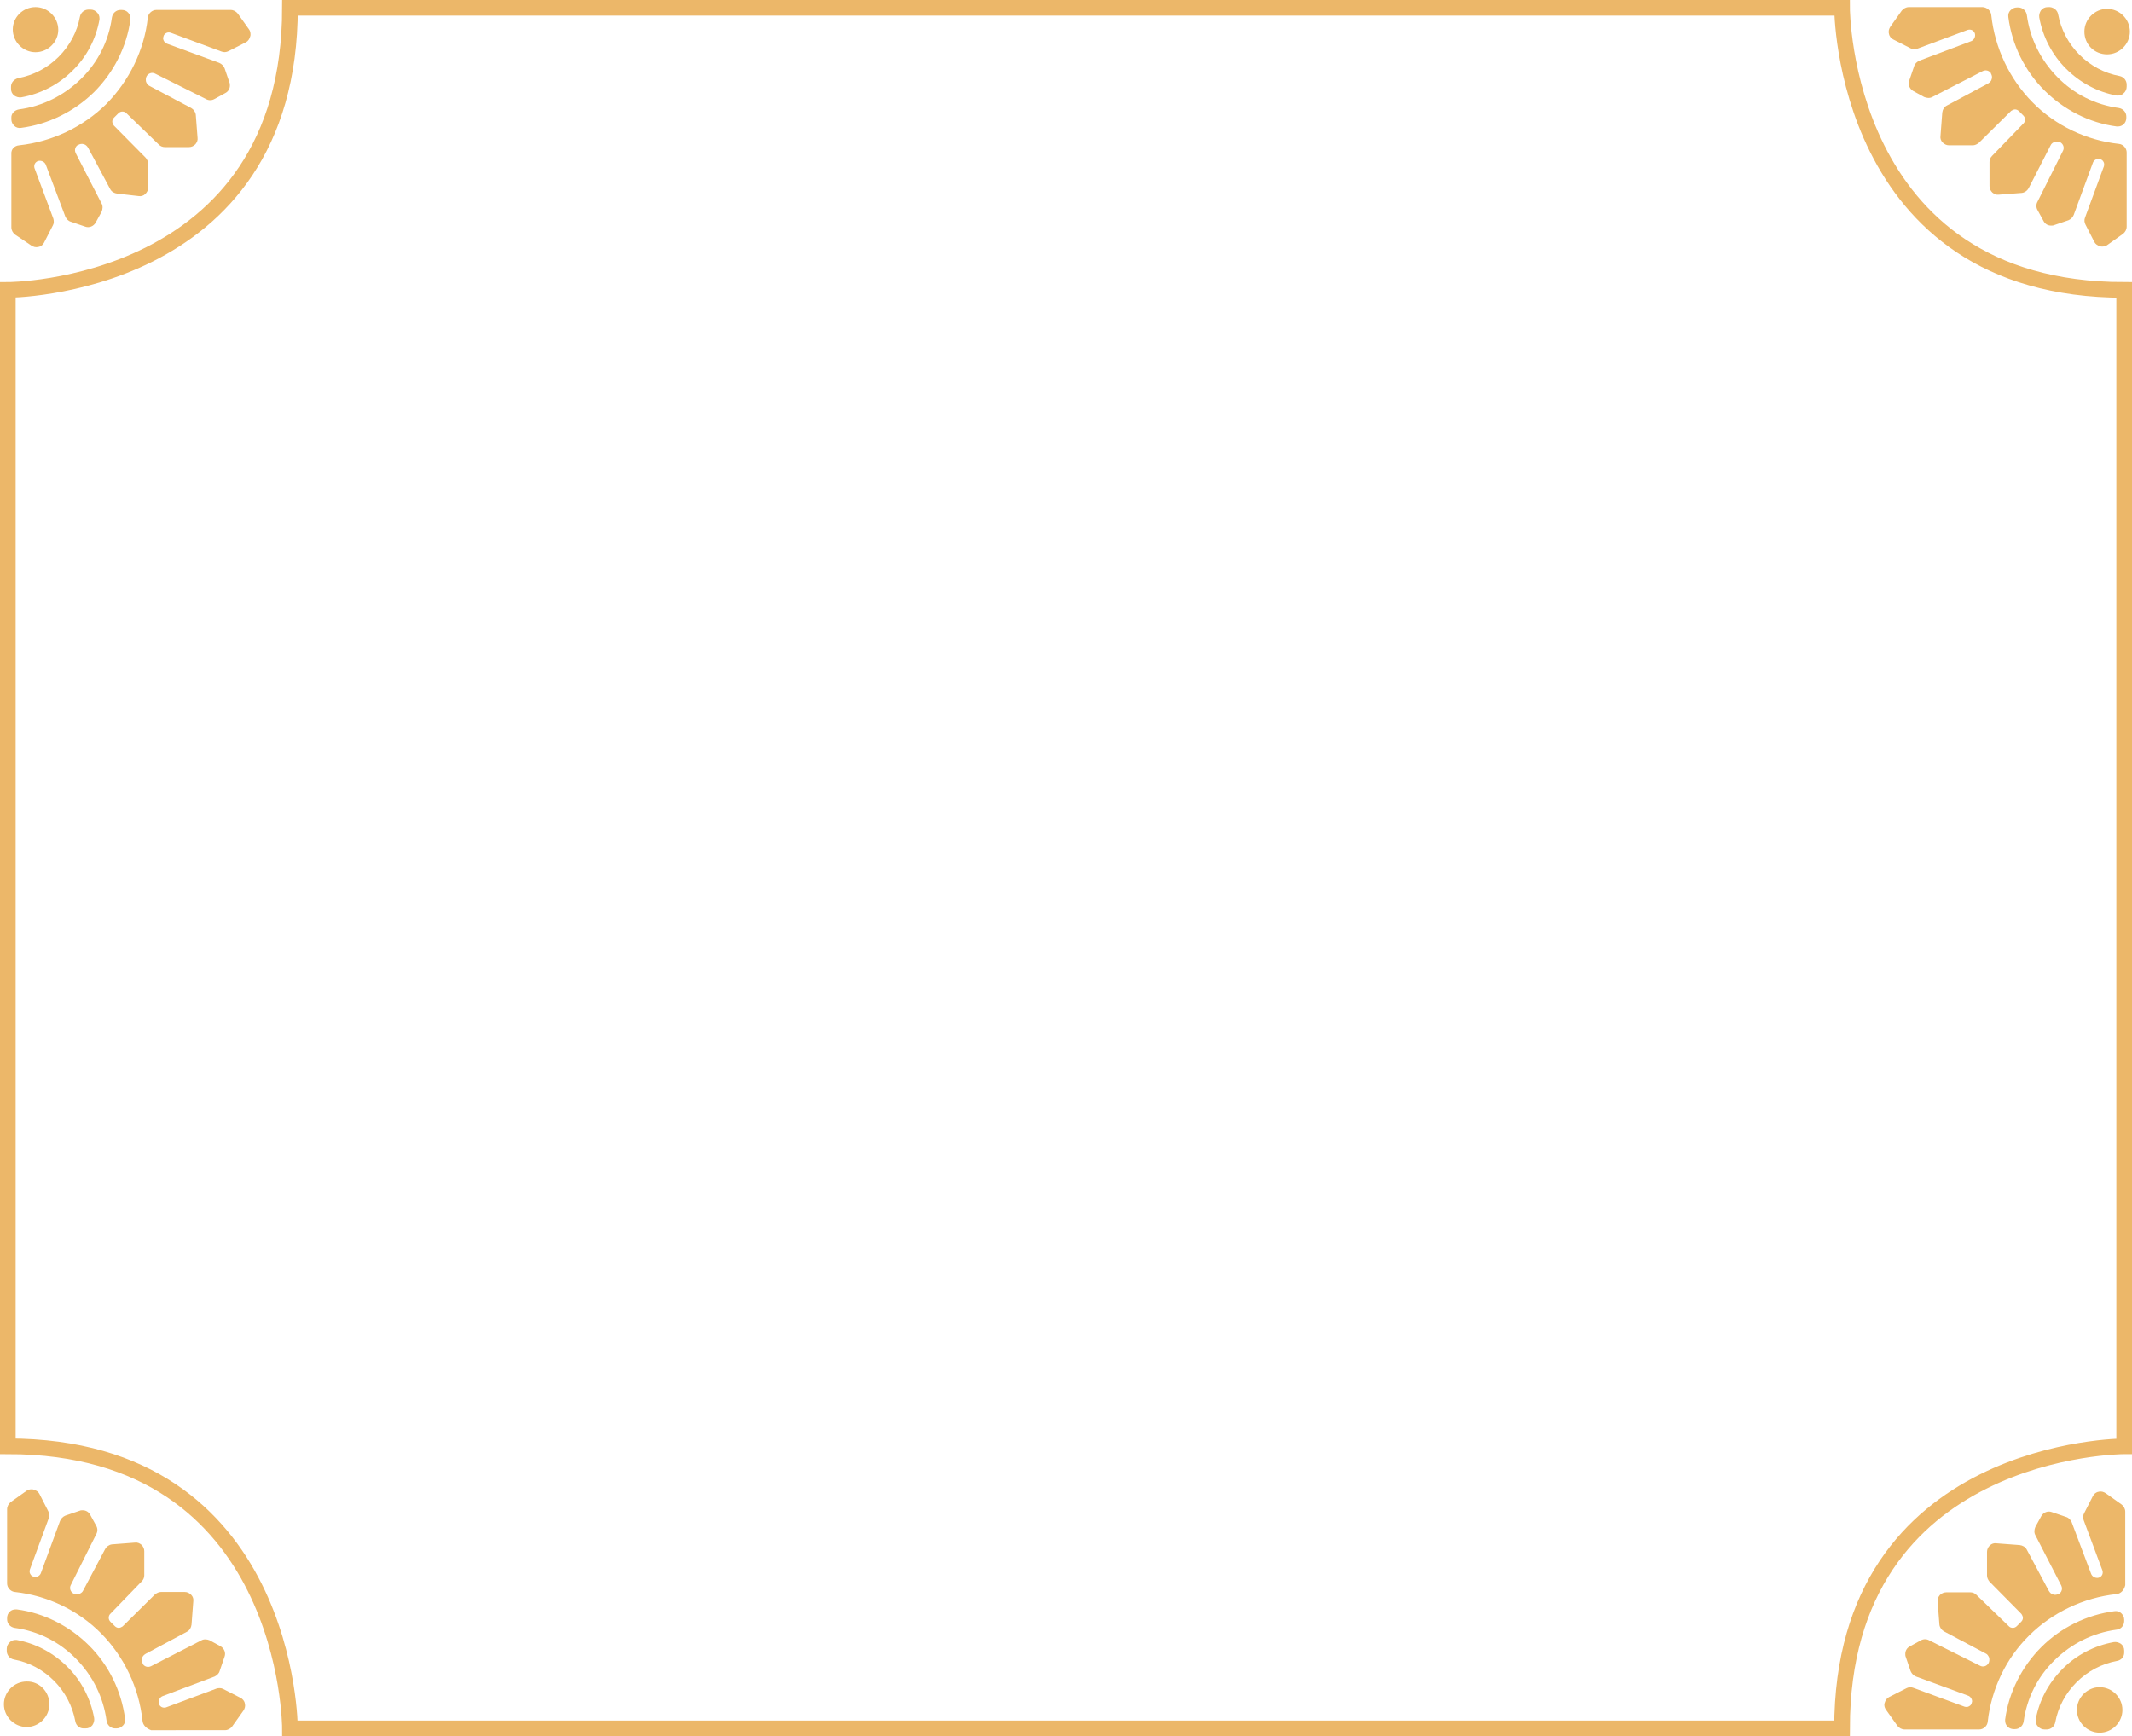 <?xml version="1.0" encoding="utf-8"?>
<!-- Generator: Adobe Illustrator 26.0.3, SVG Export Plug-In . SVG Version: 6.00 Build 0)  -->
<svg version="1.1" id="Layer_1" xmlns="http://www.w3.org/2000/svg" xmlns:xlink="http://www.w3.org/1999/xlink" x="0px" y="0px"
	 viewBox="0 0 600 488.7" style="enable-background:new 0 0 600 488.7;" xml:space="preserve">
<style type="text/css">
	.st0{fill:#A8BAC2;}
	.st1{opacity:0.5;clip-path:url(#SVGID_00000109710629572828114510000002853495265775944874_);}
	.st2{clip-path:url(#SVGID_00000061454830190959866540000007366284310066813340_);}
	.st3{clip-path:url(#SVGID_00000047745352980400327740000017740697933712606862_);}
	.st4{clip-path:url(#SVGID_00000180361442059506116780000014941912036184997774_);fill:#FFFFFF;}
	.st5{clip-path:url(#SVGID_00000180361442059506116780000014941912036184997774_);}
	.st6{clip-path:url(#SVGID_00000165200251301368098180000011653135343509774736_);}
	.st7{opacity:0.2;clip-path:url(#SVGID_00000042737992362233290550000013135105165587509376_);}
	.st8{clip-path:url(#SVGID_00000070105100793794512930000007664763696534201499_);}
	.st9{clip-path:url(#SVGID_00000034771010732384726940000014406633461609485715_);fill:#FFFFFF;}
	.st10{opacity:0.25;clip-path:url(#SVGID_00000034771010732384726940000014406633461609485715_);}
	.st11{clip-path:url(#SVGID_00000158742948659547658060000008898443612832527259_);fill:#D7D0CD;}
	.st12{opacity:0.2;clip-path:url(#SVGID_00000002366770769482586370000011633974437881847477_);}
	.st13{clip-path:url(#SVGID_00000149371468247858833230000003428925301479532463_);}
	.st14{clip-path:url(#SVGID_00000120542104176889385680000013989854461629413525_);fill:#778776;}
	.st15{clip-path:url(#SVGID_00000120542104176889385680000013989854461629413525_);fill:#E8BBB2;}
	.st16{clip-path:url(#SVGID_00000120542104176889385680000013989854461629413525_);fill:#00324C;}
	.st17{clip-path:url(#SVGID_00000120542104176889385680000013989854461629413525_);fill:#10312B;}
	.st18{clip-path:url(#SVGID_00000135648736444821938680000014592651537600404868_);}
	.st19{opacity:0.2;clip-path:url(#SVGID_00000015329289426316600230000003290595591924418986_);}
	.st20{clip-path:url(#SVGID_00000178903241842967396530000016694792609333797001_);}
	
		.st21{clip-path:url(#SVGID_00000055674760194420024500000008684568775380557484_);fill:none;stroke:#FFFFFF;stroke-width:2;stroke-miterlimit:10;}
	.st22{clip-path:url(#SVGID_00000133490422467002452710000009698006241682345088_);fill:#FFFFFF;}
	.st23{clip-path:url(#SVGID_00000133490422467002452710000009698006241682345088_);fill:none;stroke:#FFFFFF;stroke-miterlimit:10;}
	.st24{clip-path:url(#SVGID_00000133490422467002452710000009698006241682345088_);}
	.st25{clip-path:url(#SVGID_00000096763612706632933210000000334451112366881702_);fill:#778776;}
	.st26{clip-path:url(#SVGID_00000176748194657422294850000008393390768616592039_);}
	.st27{clip-path:url(#SVGID_00000119090923980145524910000006496236846288718511_);}
	.st28{clip-path:url(#SVGID_00000060006847449012641800000006878733874105270683_);}
	.st29{clip-path:url(#SVGID_00000062894232570559660210000003166103849486750133_);}
	.st30{clip-path:url(#SVGID_00000101072381424248344640000009727590482662103199_);}
	.st31{clip-path:url(#SVGID_00000005982412029724953800000015225531332278530469_);fill:#00324C;}
	.st32{clip-path:url(#SVGID_00000005982412029724953800000015225531332278530469_);fill:none;stroke:#A8BAC2;stroke-miterlimit:10;}
	.st33{clip-path:url(#SVGID_00000005982412029724953800000015225531332278530469_);fill:#A8BAC2;}
	.st34{clip-path:url(#SVGID_00000021812480974760501240000008595569282356134553_);}
	.st35{clip-path:url(#SVGID_00000103233012391559630140000015514181066249411208_);fill:#EC3A22;}
	.st36{clip-path:url(#SVGID_00000125563525825584749770000007860980165798387585_);fill:none;stroke:#FFFFFF;stroke-miterlimit:10;}
	.st37{clip-path:url(#SVGID_00000125563525825584749770000007860980165798387585_);fill:#00324C;}
	.st38{clip-path:url(#SVGID_00000160882191209216719930000010554839505400336543_);fill:#FFFFFF;}
	.st39{clip-path:url(#SVGID_00000097493875458800973010000012804560129232726149_);}
	.st40{clip-path:url(#SVGID_00000044160377491459411490000011939026716159459990_);fill:none;stroke:#10312B;stroke-miterlimit:10;}
	.st41{clip-path:url(#SVGID_00000180361442059506116780000014941912036184997774_);fill:#778776;}
	.st42{clip-path:url(#SVGID_00000080895959232524210950000014971923428928878722_);fill:none;stroke:#10312B;stroke-miterlimit:10;}
	.st43{clip-path:url(#SVGID_00000080895959232524210950000014971923428928878722_);fill:none;stroke:#FFFFFF;stroke-miterlimit:10;}
	.st44{clip-path:url(#SVGID_00000080895959232524210950000014971923428928878722_);fill:#FFFFFF;}
	.st45{clip-path:url(#SVGID_00000080895959232524210950000014971923428928878722_);fill:#10312B;}
	.st46{clip-path:url(#SVGID_00000087411440372615009530000014537257691322946693_);fill:#00324C;}
	.st47{clip-path:url(#SVGID_00000087411440372615009530000014537257691322946693_);fill:#FFFFFF;}
	.st48{clip-path:url(#SVGID_00000098204489548408079840000014813160714983543486_);fill:#A8BAC2;}
	.st49{clip-path:url(#SVGID_00000098204489548408079840000014813160714983543486_);fill:#E8B36A;}
	.st50{clip-path:url(#SVGID_00000176003639632980104440000011995685806797092251_);fill:none;stroke:#FFFFFF;stroke-miterlimit:10;}
	.st51{clip-path:url(#SVGID_00000164515665299747438940000018369020637100301215_);fill:none;stroke:#FFFFFF;stroke-miterlimit:10;}
	.st52{clip-path:url(#SVGID_00000032646185936517106330000004417987602196571549_);fill:none;stroke:#00324C;stroke-miterlimit:10;}
	.st53{clip-path:url(#SVGID_00000142160349288349250760000016192321290631265469_);fill:none;stroke:#00324C;stroke-miterlimit:10;}
	.st54{clip-path:url(#SVGID_00000165937005415385457620000003178840461971583367_);fill:#03324D;}
	.st55{clip-path:url(#SVGID_00000165937005415385457620000003178840461971583367_);fill:#E0B675;}
	.st56{clip-path:url(#SVGID_00000059289948328282220830000006671071136638060941_);fill:none;stroke:#FFFFFF;stroke-miterlimit:10;}
	.st57{clip-path:url(#SVGID_00000180361442059506116780000014941912036184997774_);fill:#00324C;}
	.st58{clip-path:url(#SVGID_00000050664717538878116880000016069065506109488015_);}
	.st59{clip-path:url(#SVGID_00000016757696499710013070000015125694768722783893_);}
	.st60{clip-path:url(#SVGID_00000134942271747727971050000018068365062371678353_);}
	.st61{opacity:0.2;clip-path:url(#SVGID_00000028303390197751672400000013767987885021104553_);}
	.st62{clip-path:url(#SVGID_00000118367268349142057380000014418465807138565304_);}
	.st63{clip-path:url(#SVGID_00000016757696499710013070000015125694768722783893_);fill:#FFFFFF;}
	.st64{clip-path:url(#SVGID_00000178196685410029051150000013777297305532685234_);fill:#00324C;}
	
		.st65{clip-path:url(#SVGID_00000178196685410029051150000013777297305532685234_);fill:none;stroke:#FFFFFF;stroke-width:2;stroke-miterlimit:10;}
	.st66{clip-path:url(#SVGID_00000009587533753560645690000016696628557078244279_);fill:#FFFFFF;}
	.st67{clip-path:url(#SVGID_00000009587533753560645690000016696628557078244279_);fill:none;stroke:#FFFFFF;stroke-miterlimit:10;}
	.st68{clip-path:url(#SVGID_00000010292883490529442480000004857640670361200516_);fill:#00324C;}
	.st69{clip-path:url(#SVGID_00000010292883490529442480000004857640670361200516_);fill:#FFFFFF;}
	.st70{clip-path:url(#SVGID_00000143598246094751609800000012676963847146282939_);fill:#A8BAC2;}
	.st71{clip-path:url(#SVGID_00000143598246094751609800000012676963847146282939_);fill:#E8B36A;}
	.st72{clip-path:url(#SVGID_00000143598246094751609800000012676963847146282939_);fill:#FFFFFF;}
	.st73{clip-path:url(#SVGID_00000143598246094751609800000012676963847146282939_);fill:none;stroke:#FFFFFF;stroke-miterlimit:10;}
	.st74{clip-path:url(#SVGID_00000165928018535637381520000006112306199021069456_);}
	.st75{clip-path:url(#SVGID_00000108301389488033642030000017518043532489403031_);}
	.st76{clip-path:url(#SVGID_00000142882220165096384120000009197637615712726912_);}
	.st77{opacity:0.2;clip-path:url(#SVGID_00000109744200368698109100000014595186271775035786_);}
	.st78{clip-path:url(#SVGID_00000181047053785261500600000003036429776575511212_);}
	.st79{clip-path:url(#SVGID_00000108301389488033642030000017518043532489403031_);fill:#FFFFFF;}
	.st80{clip-path:url(#SVGID_00000108301389488033642030000017518043532489403031_);fill:#00324C;}
	.st81{clip-path:url(#SVGID_00000060025572652392449480000012792185616971131533_);}
	.st82{clip-path:url(#SVGID_00000108301389488033642030000017518043532489403031_);fill:none;stroke:#A8BAC2;stroke-miterlimit:10;}
	.st83{clip-path:url(#SVGID_00000108301389488033642030000017518043532489403031_);fill:#A8BAC2;}
	.st84{clip-path:url(#SVGID_00000060730187795128497190000009583609987178505869_);fill:none;stroke:#FFFFFF;stroke-miterlimit:10;}
	.st85{clip-path:url(#SVGID_00000060730187795128497190000009583609987178505869_);fill:#00324C;}
	.st86{clip-path:url(#SVGID_00000152960881026663552800000013586784588812948894_);}
	.st87{clip-path:url(#SVGID_00000121259243203152998660000016581866705598558620_);}
	.st88{opacity:0.2;clip-path:url(#SVGID_00000067222156750542676250000010063852267721305503_);}
	.st89{clip-path:url(#SVGID_00000103242767749643856830000015962227903884279944_);fill:#000202;}
	.st90{clip-path:url(#SVGID_00000152962945656815542700000016078984771611395217_);}
	.st91{opacity:0.2;clip-path:url(#SVGID_00000075847449370449499390000003994491300931676852_);}
	.st92{clip-path:url(#SVGID_00000106123377162030040530000004903226765539840910_);}
	.st93{clip-path:url(#SVGID_00000121259243203152998660000016581866705598558620_);fill:#D7D0CD;}
	.st94{clip-path:url(#SVGID_00000121259243203152998660000016581866705598558620_);fill:#10312B;}
	.st95{clip-path:url(#SVGID_00000121259243203152998660000016581866705598558620_);fill:#FFFFFF;}
	.st96{clip-path:url(#SVGID_00000121259243203152998660000016581866705598558620_);fill:#778776;}
	.st97{clip-path:url(#SVGID_00000008833072464975053650000017651347248594154649_);fill:#10312B;}
	.st98{clip-path:url(#SVGID_00000008833072464975053650000017651347248594154649_);fill:none;stroke:#FFFFFF;stroke-miterlimit:10;}
	.st99{clip-path:url(#SVGID_00000008833072464975053650000017651347248594154649_);fill:#FFFFFF;}
	
		.st100{clip-path:url(#SVGID_00000055703328000403362950000018423354040970767786_);fill:none;stroke:#00324C;stroke-miterlimit:10;}
	.st101{clip-path:url(#SVGID_00000133530952109465901420000009700368633692114101_);fill:#03324D;}
	.st102{clip-path:url(#SVGID_00000133530952109465901420000009700368633692114101_);fill:#E0B675;}
	.st103{fill:none;stroke:#FFFFFF;stroke-miterlimit:10;}
	.st104{fill:#FFFFFF;}
	.st105{fill:#10312B;}
	.st106{fill:#24272A;}
	.st107{fill:#00324C;}
	.st108{fill:none;stroke:#ECB769;stroke-width:4.411;stroke-miterlimit:10;}
	.st109{fill:#ECB769;}
</style>
<g>
	<g>
		<g>
			<defs>
				<rect id="SVGID_00000006702041490374415260000003117460473686422448_" x="-1731.2" y="-908.7" width="1366" height="4238"/>
			</defs>
			<clipPath id="SVGID_00000088832377477055303260000009609760069016425653_">
				<use xlink:href="#SVGID_00000006702041490374415260000003117460473686422448_"  style="overflow:visible;"/>
			</clipPath>
			<g style="clip-path:url(#SVGID_00000088832377477055303260000009609760069016425653_);">
				<defs>
					<rect id="SVGID_00000015354593718372253960000000853995296668642985_" x="-1731.2" y="-908.7" width="1366" height="4238"/>
				</defs>
				<clipPath id="SVGID_00000170237607748740033050000000881559355478961305_">
					<use xlink:href="#SVGID_00000015354593718372253960000000853995296668642985_"  style="overflow:visible;"/>
				</clipPath>
			</g>
			<g style="clip-path:url(#SVGID_00000088832377477055303260000009609760069016425653_);">
				<defs>
					<rect id="SVGID_00000183950176912238854300000000799090847019773850_" x="-1731.2" y="-908.7" width="1366" height="4238"/>
				</defs>
				<clipPath id="SVGID_00000035531841253627063830000000661099888289417658_">
					<use xlink:href="#SVGID_00000183950176912238854300000000799090847019773850_"  style="overflow:visible;"/>
				</clipPath>
				<g style="clip-path:url(#SVGID_00000035531841253627063830000000661099888289417658_);">
					<defs>
						<rect id="SVGID_00000125602294036229191870000007732677233701994682_" x="-257.2" y="549.5" width="691" height="409"/>
					</defs>
					<clipPath id="SVGID_00000145040051272060276270000004534592805416695987_">
						<use xlink:href="#SVGID_00000125602294036229191870000007732677233701994682_"  style="overflow:visible;"/>
					</clipPath>
					<g style="clip-path:url(#SVGID_00000145040051272060276270000004534592805416695987_);">
						<defs>
							<rect id="SVGID_00000041260016418067275520000008441039621173804973_" x="-270" y="468.7" width="716.8" height="494.6"/>
						</defs>
						<clipPath id="SVGID_00000011747849671023059480000004296630621302130357_">
							<use xlink:href="#SVGID_00000041260016418067275520000008441039621173804973_"  style="overflow:visible;"/>
						</clipPath>
						<g style="clip-path:url(#SVGID_00000011747849671023059480000004296630621302130357_);">
							<defs>
								<rect id="SVGID_00000104666434530626626270000002916546799205046699_" x="-417.2" y="262.5" width="867" height="1300.5"/>
							</defs>
							<clipPath id="SVGID_00000041284136645273435080000001912019712555074750_">
								<use xlink:href="#SVGID_00000104666434530626626270000002916546799205046699_"  style="overflow:visible;"/>
							</clipPath>
							<g style="clip-path:url(#SVGID_00000041284136645273435080000001912019712555074750_);">
								<defs>
									<rect id="SVGID_00000145739461463661514920000009710851826346208418_" x="-417.2" y="262.5" width="867" height="1300.5"/>
								</defs>
								<clipPath id="SVGID_00000054252553678589007480000006764302346440604581_">
									<use xlink:href="#SVGID_00000145739461463661514920000009710851826346208418_"  style="overflow:visible;"/>
								</clipPath>
							</g>
						</g>
					</g>
				</g>
			</g>
		</g>
	</g>
</g>
<g>
	<path class="st108" d="M81.6,486.5c0,0,0-79.4-79.4-79.4V81.6c0,0,79.4,0,79.4-79.4h436.8c0,0,0,79.4,79.4,79.4v325.5
		c0,0-79.4,0-79.4,79.4H81.6z"/>
	<path class="st109" d="M579.2,4c0.8,4.3,2.9,8.3,6,11.4c3.1,3.1,7,5.2,11.3,6c1.1,0.2,2,1.2,2,2.4v0.6c0,0.7-0.3,1.4-0.9,1.9
		c-0.4,0.4-1,0.6-1.5,0.6c-0.1,0-0.3,0-0.4,0c-5.4-1-10.3-3.6-14.3-7.6c-3.9-3.9-6.5-8.9-7.5-14.4c-0.1-0.7,0.1-1.4,0.5-2
		c0.5-0.6,1.1-0.9,1.9-0.9h0.6C578,2.1,579,2.9,579.2,4"/>
	<path class="st109" d="M570.4,4.2c0.9,6.7,3.9,12.7,8.6,17.5c4.7,4.8,10.7,7.8,17.3,8.7c1.2,0.2,2.1,1.2,2.1,2.4v0.4
		c0,0.7-0.3,1.4-0.8,1.8c-0.4,0.4-1,0.6-1.6,0.6c-0.1,0-0.2,0-0.3,0c-7.7-1-14.9-4.7-20.4-10.2c-5.5-5.5-9.1-12.8-10.1-20.6
		c-0.1-0.7,0.1-1.4,0.6-1.9c0.5-0.5,1.1-0.8,1.8-0.8h0.4C569.2,2.1,570.2,3,570.4,4.2"/>
	<path class="st109" d="M560.4,4.3c1,9.2,5.1,17.9,11.6,24.5c6.5,6.6,15.2,10.7,24.3,11.7c1.2,0.1,2.2,1.2,2.2,2.4v20.9
		c0,0.8-0.4,1.5-1,2l-4.5,3.2c-0.4,0.3-0.9,0.4-1.4,0.4c-0.2,0-0.4,0-0.6-0.1c-0.7-0.2-1.3-0.6-1.6-1.2l-2.5-4.9
		c-0.3-0.6-0.4-1.3-0.1-2l5.3-14.4c0.1-0.4,0.1-0.9-0.1-1.2c-0.2-0.4-0.5-0.7-1-0.8c-0.1,0-0.3-0.1-0.4-0.1c-0.7,0-1.4,0.5-1.6,1.1
		l-5.4,14.7c-0.3,0.7-0.8,1.2-1.5,1.5l-4.1,1.4c-0.2,0.1-0.5,0.1-0.8,0.1c-0.9,0-1.7-0.5-2.1-1.3l-1.7-3.1c-0.4-0.7-0.4-1.6,0-2.3
		l7.2-14.4c0.4-0.8,0.1-1.8-0.7-2.3l0,0c-0.5-0.3-1.1-0.3-1.6-0.2c-0.5,0.2-1,0.5-1.2,1L570.9,53c-0.4,0.7-1.1,1.2-1.9,1.3l-6.5,0.5
		c-0.7,0.1-1.3-0.2-1.8-0.6c-0.5-0.5-0.8-1.1-0.8-1.8v-6.8c0-0.6,0.2-1.2,0.7-1.7l8.9-9.2c0.3-0.3,0.4-0.7,0.4-1.1
		c0-0.4-0.2-0.8-0.5-1.1c-0.2-0.2-0.4-0.4-0.6-0.6c-0.2-0.2-0.4-0.4-0.6-0.6c-0.3-0.3-0.7-0.5-1.1-0.5c-0.4,0-0.8,0.2-1.1,0.4
		l-9.1,9c-0.5,0.4-1.1,0.7-1.7,0.7h-6.7c-0.7,0-1.3-0.3-1.8-0.8c-0.5-0.5-0.7-1.2-0.6-1.8l0.5-6.6c0.1-0.8,0.5-1.6,1.3-2l11.6-6.2
		c0.5-0.3,0.9-0.7,1-1.2c0.2-0.5,0.1-1.1-0.2-1.6l0-0.1c-0.3-0.5-0.9-0.8-1.5-0.8c-0.3,0-0.5,0.1-0.8,0.2l-14.2,7.3
		c-0.7,0.4-1.6,0.3-2.3,0l-3.1-1.7c-1-0.6-1.5-1.8-1.1-2.9l1.4-4.1c0.2-0.7,0.8-1.2,1.4-1.5l14.6-5.5c0.8-0.3,1.3-1.2,1.1-2.1
		c-0.1-0.4-0.4-0.8-0.8-1c-0.4-0.2-0.8-0.2-1.2-0.1l-14.2,5.3c-0.6,0.2-1.4,0.2-1.9-0.1l-4.9-2.5c-0.6-0.3-1.1-0.9-1.2-1.6
		c-0.2-0.7,0-1.4,0.4-2l3.2-4.5c0.5-0.6,1.2-1,2-1H558C559.2,2.1,560.3,3,560.4,4.3"/>
	<path class="st109" d="M586.6,8.9c0-3.5,2.9-6.4,6.4-6.4c3.5,0,6.4,2.9,6.4,6.4c0,3.5-2.9,6.4-6.4,6.4
		C589.4,15.3,586.6,12.5,586.6,8.9"/>
	<path class="st109" d="M5.1,22c4.3-0.8,8.3-2.9,11.4-6c3.1-3.1,5.2-7,6-11.3c0.2-1.1,1.2-2,2.4-2h0.6c0.7,0,1.4,0.3,1.9,0.9
		c0.4,0.4,0.6,1,0.6,1.5c0,0.1,0,0.3,0,0.4C27,11,24.4,16,20.4,19.9c-3.9,3.9-8.9,6.5-14.4,7.5c-0.7,0.1-1.4-0.1-2-0.5
		c-0.6-0.5-0.9-1.1-0.9-1.9v-0.6C3.1,23.2,4,22.3,5.1,22"/>
	<path class="st109" d="M5.3,30.8c6.7-0.9,12.7-3.9,17.5-8.6c4.8-4.7,7.8-10.7,8.7-17.3c0.2-1.2,1.2-2.1,2.4-2.1h0.4
		c0.7,0,1.4,0.3,1.8,0.8c0.4,0.4,0.6,1,0.6,1.6c0,0.1,0,0.2,0,0.3c-1,7.6-4.7,14.9-10.2,20.4C20.9,31.4,13.6,35,5.9,36
		c-0.7,0.1-1.4-0.1-1.9-0.6c-0.5-0.5-0.8-1.1-0.8-1.8v-0.4C3.1,32,4.1,31,5.3,30.8"/>
	<path class="st109" d="M5.4,40.9c9.2-1,17.9-5.1,24.5-11.6C36.4,22.7,40.6,14.1,41.6,5c0.1-1.2,1.2-2.2,2.4-2.2h20.9
		c0.8,0,1.5,0.4,2,1l3.2,4.5c0.3,0.4,0.4,0.9,0.4,1.4c0,0.2,0,0.4-0.1,0.6c-0.2,0.7-0.6,1.3-1.2,1.6l-4.9,2.5
		c-0.6,0.3-1.3,0.4-2,0.1L48,9.2c-0.4-0.1-0.9-0.1-1.2,0.1c-0.4,0.2-0.7,0.5-0.8,1c0,0.1-0.1,0.3-0.1,0.4c0,0.7,0.5,1.4,1.1,1.6
		l14.7,5.4c0.7,0.3,1.2,0.8,1.5,1.5l1.4,4.1c0.1,0.2,0.1,0.5,0.1,0.8c0,0.9-0.5,1.7-1.3,2.1l-3.1,1.7c-0.7,0.4-1.6,0.4-2.3,0
		l-14.4-7.2c-0.8-0.4-1.8-0.1-2.3,0.7l0,0c-0.3,0.5-0.3,1.1-0.2,1.6c0.2,0.5,0.5,1,1,1.2l11.7,6.2c0.7,0.4,1.2,1.1,1.3,1.9l0.5,6.5
		c0.1,0.7-0.2,1.3-0.6,1.8c-0.5,0.5-1.1,0.8-1.8,0.8h-6.8c-0.6,0-1.2-0.2-1.7-0.7l-9.2-8.9c-0.3-0.3-0.7-0.4-1.1-0.4
		c-0.4,0-0.8,0.2-1.1,0.5c-0.2,0.2-0.4,0.4-0.6,0.6c-0.2,0.2-0.4,0.4-0.6,0.6c-0.3,0.3-0.5,0.7-0.5,1.1c0,0.4,0.2,0.8,0.4,1.1l9,9.1
		c0.4,0.5,0.7,1.1,0.7,1.7v6.7c0,0.7-0.3,1.3-0.8,1.8c-0.5,0.5-1.2,0.7-1.8,0.6L33,54.5c-0.8-0.1-1.6-0.5-2-1.3l-6.2-11.6
		c-0.3-0.5-0.7-0.9-1.2-1c-0.5-0.2-1.1-0.1-1.6,0.2l-0.1,0c-0.5,0.3-0.8,0.9-0.8,1.5c0,0.3,0.1,0.5,0.2,0.8l7.3,14.2
		c0.4,0.7,0.3,1.6,0,2.3l-1.7,3.1c-0.6,1-1.8,1.5-2.9,1.1l-4.1-1.4c-0.7-0.2-1.2-0.8-1.5-1.4l-5.5-14.6c-0.3-0.8-1.2-1.3-2.1-1.1
		c-0.4,0.1-0.8,0.4-1,0.8c-0.2,0.4-0.2,0.8-0.1,1.2l5.3,14.2c0.2,0.6,0.2,1.4-0.1,1.9l-2.5,4.9c-0.3,0.6-0.9,1.1-1.6,1.2
		c-0.7,0.2-1.4,0-2-0.4L4.2,66c-0.6-0.5-1-1.2-1-2V43.3C3.1,42,4.1,41,5.4,40.9"/>
	<path class="st109" d="M10,14.7c-3.5,0-6.4-2.9-6.4-6.4C3.6,4.8,6.5,2,10,2c3.5,0,6.4,2.9,6.4,6.4C16.4,11.8,13.5,14.7,10,14.7"/>
	<path class="st109" d="M21.2,484.5c-0.8-4.3-2.9-8.3-6-11.4c-3.1-3.1-7-5.2-11.3-6c-1.1-0.2-2-1.2-2-2.4v-0.6
		c0-0.7,0.3-1.4,0.9-1.9c0.4-0.4,1-0.6,1.5-0.6c0.1,0,0.3,0,0.4,0c5.4,1,10.3,3.6,14.3,7.6c3.9,3.9,6.5,8.9,7.5,14.4
		c0.1,0.7-0.1,1.4-0.5,2c-0.5,0.6-1.1,0.9-1.9,0.9h-0.6C22.4,486.5,21.4,485.7,21.2,484.5"/>
	<path class="st109" d="M30,484.4c-0.9-6.7-3.9-12.7-8.6-17.5c-4.7-4.8-10.7-7.8-17.3-8.7C2.9,458,2,457,2,455.8v-0.4
		c0-0.7,0.3-1.4,0.8-1.8c0.4-0.4,1-0.6,1.6-0.6c0.1,0,0.2,0,0.3,0c7.7,1,14.9,4.7,20.4,10.2c5.5,5.5,9.1,12.8,10.1,20.6
		c0.1,0.7-0.1,1.4-0.6,1.9c-0.5,0.5-1.1,0.8-1.8,0.8h-0.4C31.2,486.5,30.2,485.6,30,484.4"/>
	<path class="st109" d="M40.1,484.3c-1-9.2-5.1-17.9-11.6-24.5c-6.5-6.6-15.2-10.7-24.3-11.7c-1.2-0.1-2.2-1.2-2.2-2.4v-20.9
		c0-0.8,0.4-1.5,1-2l4.5-3.2c0.4-0.3,0.9-0.4,1.4-0.4c0.2,0,0.4,0,0.6,0.1c0.7,0.2,1.3,0.6,1.6,1.2l2.5,4.9c0.3,0.6,0.4,1.3,0.1,2
		l-5.3,14.4c-0.1,0.4-0.1,0.9,0.1,1.2c0.2,0.4,0.5,0.7,1,0.8c0.1,0,0.3,0.1,0.4,0.1c0.7,0,1.4-0.5,1.6-1.1l5.4-14.7
		c0.3-0.7,0.8-1.2,1.5-1.5l4.1-1.4c0.2-0.1,0.5-0.1,0.8-0.1c0.9,0,1.7,0.5,2.1,1.3l1.7,3.1c0.4,0.7,0.4,1.6,0,2.3l-7.2,14.4
		c-0.4,0.8-0.1,1.8,0.7,2.3l0,0c0.5,0.3,1.1,0.3,1.6,0.2c0.5-0.2,1-0.5,1.2-1l6.2-11.7c0.4-0.7,1.1-1.2,1.9-1.3l6.5-0.5
		c0.7-0.1,1.3,0.2,1.8,0.6c0.5,0.5,0.8,1.1,0.8,1.8v6.8c0,0.6-0.2,1.2-0.7,1.7l-8.9,9.2c-0.3,0.3-0.4,0.7-0.4,1.1
		c0,0.4,0.2,0.8,0.5,1.1c0.2,0.2,0.4,0.4,0.6,0.6c0.2,0.2,0.4,0.4,0.6,0.6c0.3,0.3,0.7,0.5,1.1,0.5c0.4,0,0.8-0.2,1.1-0.4l9.1-9
		c0.5-0.4,1.1-0.7,1.7-0.7h6.7c0.7,0,1.3,0.3,1.8,0.8c0.5,0.5,0.7,1.2,0.6,1.8l-0.5,6.6c-0.1,0.8-0.5,1.6-1.3,2l-11.6,6.2
		c-0.5,0.3-0.9,0.7-1,1.2c-0.2,0.5-0.1,1.1,0.2,1.6l0,0.1c0.3,0.5,0.9,0.8,1.5,0.8c0.3,0,0.5-0.1,0.8-0.2l14.2-7.3
		c0.7-0.4,1.6-0.3,2.3,0l3.1,1.7c1,0.6,1.5,1.8,1.1,2.9l-1.4,4.1c-0.2,0.7-0.8,1.2-1.4,1.5l-14.6,5.5c-0.8,0.3-1.3,1.2-1.1,2.1
		c0.1,0.4,0.4,0.8,0.8,1c0.4,0.2,0.8,0.2,1.2,0.1l14.2-5.3c0.6-0.2,1.4-0.2,1.9,0.1l4.9,2.5c0.6,0.3,1.1,0.9,1.2,1.6
		c0.2,0.7,0,1.4-0.4,2l-3.2,4.5c-0.5,0.6-1.2,1-2,1H42.5C41.2,486.5,40.2,485.6,40.1,484.3"/>
	<path class="st109" d="M13.9,479.7c0,3.5-2.9,6.4-6.4,6.4c-3.5,0-6.4-2.9-6.4-6.4c0-3.5,2.9-6.4,6.4-6.4
		C11,473.2,13.9,476.1,13.9,479.7"/>
	<path class="st109" d="M595.8,467.5c-4.3,0.8-8.3,2.9-11.4,6c-3.1,3.1-5.2,7-6,11.3c-0.2,1.1-1.2,2-2.4,2h-0.6
		c-0.7,0-1.4-0.3-1.9-0.9c-0.4-0.4-0.6-1-0.6-1.5c0-0.1,0-0.3,0-0.4c1-5.4,3.6-10.3,7.6-14.3c3.9-3.9,8.9-6.5,14.4-7.5
		c0.7-0.1,1.4,0.1,2,0.5c0.6,0.5,0.9,1.1,0.9,1.9v0.6C597.8,466.3,597,467.3,595.8,467.5"/>
	<path class="st109" d="M595.7,458.7c-6.7,0.9-12.7,3.9-17.5,8.6c-4.8,4.7-7.8,10.7-8.7,17.3c-0.2,1.2-1.2,2.1-2.4,2.1h-0.4
		c-0.7,0-1.4-0.3-1.8-0.8c-0.4-0.4-0.6-1-0.6-1.6c0-0.1,0-0.2,0-0.3c1-7.6,4.7-14.9,10.2-20.4c5.5-5.5,12.8-9.1,20.6-10.1
		c0.7-0.1,1.4,0.1,1.9,0.6c0.5,0.5,0.8,1.1,0.8,1.8v0.4C597.8,457.5,596.9,458.6,595.7,458.7"/>
	<path class="st109" d="M595.6,448.7c-9.2,1-17.9,5.1-24.5,11.6c-6.6,6.5-10.7,15.2-11.7,24.3c-0.1,1.2-1.2,2.2-2.4,2.2H536
		c-0.8,0-1.5-0.4-2-1l-3.2-4.5c-0.3-0.4-0.5-0.9-0.5-1.4c0-0.2,0-0.4,0.1-0.6c0.2-0.7,0.6-1.3,1.2-1.6l4.9-2.5
		c0.6-0.3,1.3-0.4,2-0.1l14.4,5.3c0.4,0.1,0.9,0.1,1.2-0.1c0.4-0.2,0.7-0.5,0.8-1c0-0.1,0.1-0.3,0.1-0.4c0-0.7-0.5-1.4-1.1-1.6
		l-14.7-5.4c-0.7-0.3-1.2-0.8-1.5-1.5l-1.4-4.1c-0.1-0.2-0.1-0.5-0.1-0.8c0-0.9,0.5-1.7,1.3-2.1l3.1-1.7c0.7-0.4,1.6-0.4,2.3,0
		l14.4,7.2c0.8,0.4,1.8,0.1,2.3-0.7l0,0c0.3-0.5,0.3-1.1,0.2-1.6c-0.2-0.5-0.5-1-1-1.2l-11.7-6.2c-0.7-0.4-1.2-1.1-1.3-1.9l-0.5-6.5
		c-0.1-0.7,0.2-1.3,0.6-1.8c0.5-0.5,1.1-0.8,1.8-0.8h6.8c0.6,0,1.2,0.2,1.7,0.7l9.2,8.9c0.3,0.3,0.7,0.4,1.1,0.4
		c0.4,0,0.8-0.2,1.1-0.5c0.2-0.2,0.4-0.4,0.6-0.6c0.2-0.2,0.4-0.4,0.6-0.6c0.3-0.3,0.5-0.7,0.5-1.1c0-0.4-0.2-0.8-0.4-1.1l-9-9.1
		c-0.4-0.5-0.7-1.1-0.7-1.7v-6.7c0-0.7,0.3-1.3,0.8-1.8c0.5-0.5,1.2-0.7,1.8-0.6l6.6,0.5c0.8,0.1,1.6,0.5,2,1.3l6.2,11.6
		c0.3,0.5,0.7,0.9,1.2,1c0.5,0.2,1.1,0.1,1.6-0.2l0.1,0c0.5-0.3,0.8-0.9,0.8-1.5c0-0.3-0.1-0.5-0.2-0.8l-7.3-14.2
		c-0.4-0.7-0.3-1.6,0-2.3l1.7-3.1c0.6-1,1.8-1.5,2.9-1.1l4.1,1.4c0.7,0.2,1.2,0.8,1.5,1.4l5.5,14.6c0.3,0.8,1.2,1.3,2.1,1.1
		c0.4-0.1,0.8-0.4,1-0.8c0.2-0.4,0.2-0.8,0.1-1.2l-5.3-14.2c-0.2-0.6-0.2-1.4,0.1-1.9l2.5-4.9c0.3-0.6,0.9-1.1,1.6-1.2
		c0.7-0.2,1.4,0,2,0.4l4.5,3.2c0.6,0.5,1,1.2,1,2v20.7C597.8,447.5,596.9,448.6,595.6,448.7"/>
	<path class="st109" d="M590.9,474.9c3.5,0,6.4,2.9,6.4,6.4c0,3.5-2.9,6.4-6.4,6.4c-3.5,0-6.4-2.9-6.4-6.4
		C584.5,477.8,587.4,474.9,590.9,474.9"/>
</g>
</svg>
